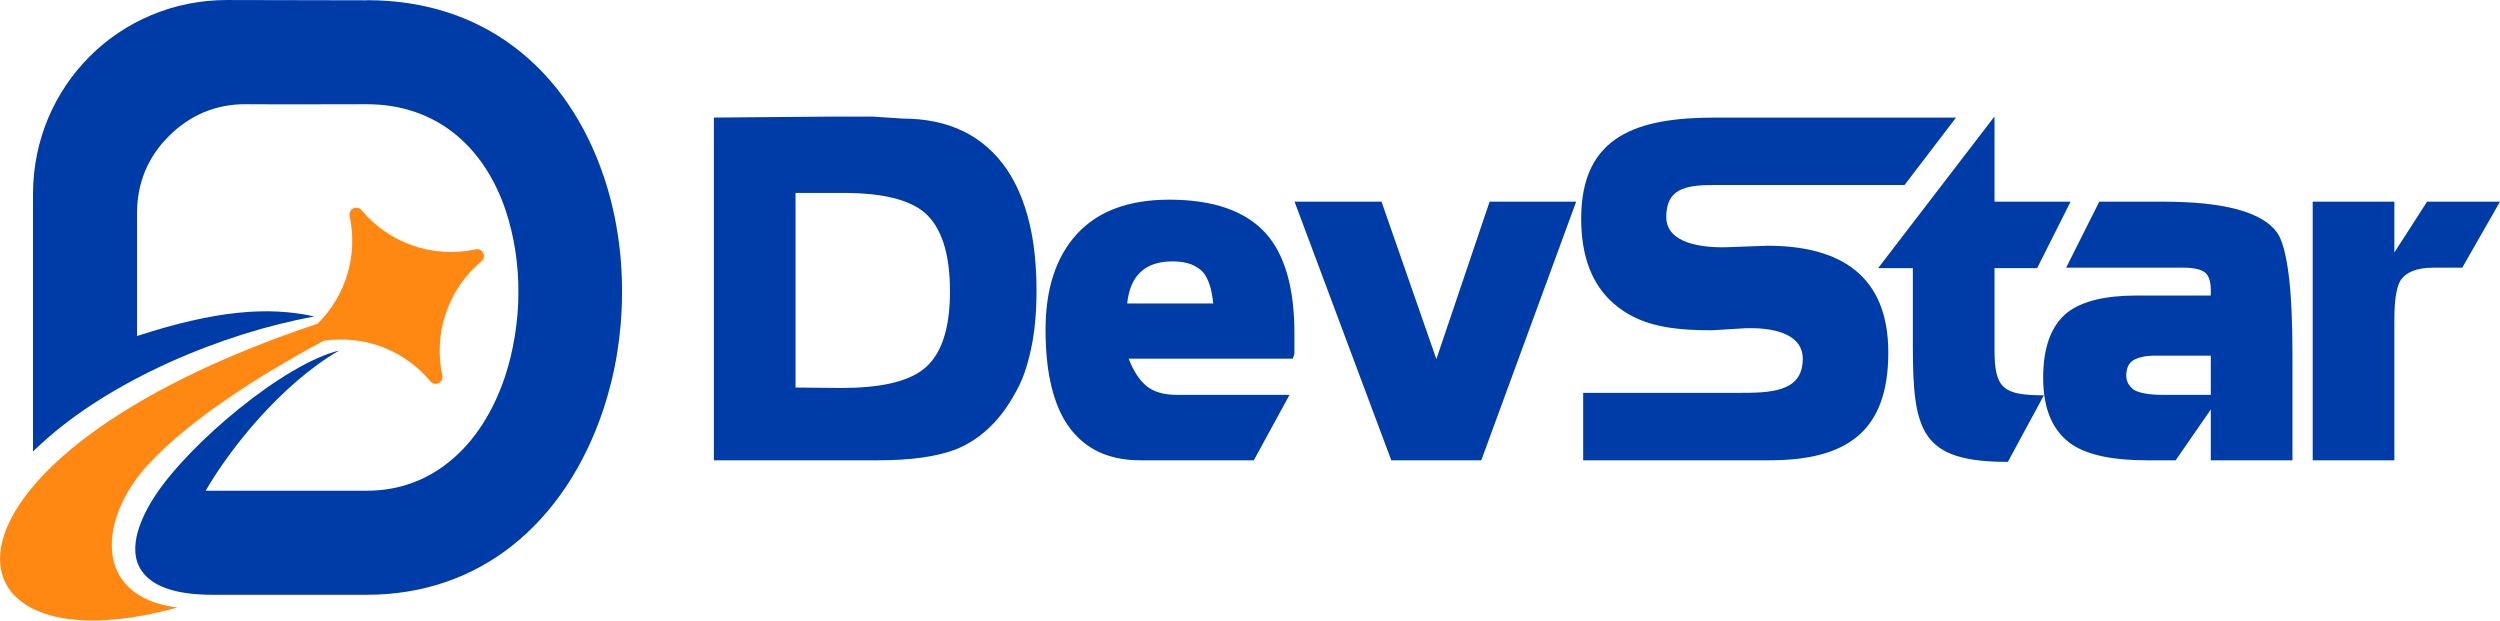 <?xml version="1.0" encoding="UTF-8"?>
<!DOCTYPE svg PUBLIC "-//W3C//DTD SVG 1.1//EN" "http://www.w3.org/Graphics/SVG/1.1/DTD/svg11.dtd">
<!-- Creator: CorelDRAW X7 -->
<svg xmlns="http://www.w3.org/2000/svg" xml:space="preserve" width="167.952mm" height="41.686mm" version="1.1" style="shape-rendering:geometricPrecision; text-rendering:geometricPrecision; image-rendering:optimizeQuality; fill-rule:evenodd; clip-rule:evenodd"
viewBox="0 0 17419 4323"
 xmlns:xlink="http://www.w3.org/1999/xlink">
 <defs>
  <style type="text/css">
   <![CDATA[
    .fil1 {fill:#003CA8}
    .fil0 {fill:#FF8812}
    .fil2 {fill:#003CA8;fill-rule:nonzero}
   ]]>
  </style>
 </defs>
 <g id="图层_x0020_1">
  <path class="fil0" d="M3315 1737l0 0c48,-10 78,51 40,83l0 0c-232,194 -337,501 -273,796l0 0c11,49 -51,79 -83,41l0 0c-182,-219 -464,-325 -743,-283 -437,234 -929,545 -1221,860 -345,372 -399,922 201,999 -1718,474 -1865,-1028 977,-1978 197,-194 282,-477 223,-750l0 0c-10,-49 51,-79 83,-41l0 0c194,232 500,337 796,273z"/>
  <path class="fil1" d="M2555 1c412,0 752,120 1020,320 299,222 509,544 632,909l0 0c43,127 75,259 96,395 22,138 32,278 31,419 0,140 -12,279 -34,416 -22,136 -55,270 -98,398 -127,379 -341,715 -640,949 -269,210 -606,337 -1007,337l-1073 0c-222,0 -365,-43 -447,-114 -78,-67 -103,-156 -89,-258 13,-96 60,-202 130,-311 241,-372 903,-925 1287,-1019 -407,237 -761,685 -930,977l1122 0c230,0 423,-77 579,-205 176,-143 304,-351 383,-585 31,-92 54,-189 70,-287 16,-99 25,-200 25,-301 1,-100 -7,-201 -22,-299 -15,-96 -38,-190 -68,-280l0 0c-74,-220 -199,-413 -374,-546 -156,-118 -353,-190 -593,-190l0 0 -567 1 -273 -1c-105,-1 -202,18 -292,55 -89,37 -171,92 -245,166 -75,74 -130,156 -167,245 -37,90 -56,187 -56,292l0 857c542,-176 910,-209 1236,-136 -642,116 -1423,443 -1906,889l-55 51 0 -75 0 -1719 0 -2 0 0c1,-375 151,-712 395,-956 243,-243 581,-393 956,-393l0 0 2 0 0 0 972 2 0 -1z"/>
  <path class="fil2" d="M7222 2023c0,153 -12,287 -37,403 -14,66 -30,124 -48,175 -18,52 -45,108 -82,170 -102,175 -235,296 -398,361 -132,50 -313,75 -542,75l-1141 0 0 -2388 821 -7 282 0 212 14c324,0 567,119 729,358 136,205 204,485 204,839zm-1346 -679l-333 0 0 1356 320 3c266,0 454,-42 565,-126 128,-96 191,-278 191,-547 0,-264 -59,-447 -177,-549 -109,-92 -298,-137 -566,-137zm3132 1155l-1144 0c34,87 76,151 126,192 50,40 120,60 211,60l784 0 -249 456 -497 0 -147 0 -146 0c-241,0 -417,-93 -529,-280 -88,-151 -132,-360 -132,-629 0,-285 72,-507 218,-667 145,-159 360,-240 644,-240 308,0 533,79 674,236 132,149 198,381 198,695l0 64 0 79 -11 34zm-1154 -385l599 0c-9,-100 -33,-173 -71,-218 -21,-23 -49,-41 -84,-55 -35,-13 -78,-20 -128,-20 -190,0 -296,97 -316,293zm1772 -709l382 1097 371 -1097 603 0 -661 1802 -627 0 -674 -1802 606 0zm3644 -116l-1336 0c-202,0 -324,33 -324,223 0,187 257,216 429,210l276 -10c513,0 842,211 842,744 0,554 -293,751 -831,751l-1295 0 0 -470 1077 0c223,0 453,-2 453,-237 0,-186 -230,-220 -406,-213l-225 14c-286,0 -506,-31 -684,-184 -153,-132 -229,-330 -229,-594 0,-581 395,-704 934,-704l1678 0 -359 470zm1157 116l-233 463 -297 0 0 569c0,269 59,317 344,317l-251 464c-606,0 -662,-210 -662,-811l0 -539 -242 0 811 -1057 0 594 530 0zm1546 1063l0 739 -569 0 0 -354 -245 354 -201 0c-232,0 -403,-35 -515,-106 -138,-91 -207,-247 -207,-468 0,-214 56,-367 170,-457 102,-78 262,-117 480,-117l518 0 0 -37c0,-62 -14,-103 -42,-125 -29,-21 -77,-32 -145,-32l-821 0 231 -460 445 0c429,0 694,73 796,218 34,51 60,147 78,286 18,139 27,326 27,559zm-1158 150c0,39 18,71 54,99 41,22 108,34 201,34l55 0 279 0 0 -273 -395 0c-57,0 -103,10 -140,29 -36,20 -54,56 -54,111zm1868 -859l228 -354 508 0 -263 460 -204 0c-113,0 -190,31 -228,92 -27,48 -41,137 -41,267l0 983 -569 0 0 -1802 569 0 0 354z"/>
 </g>
</svg>
